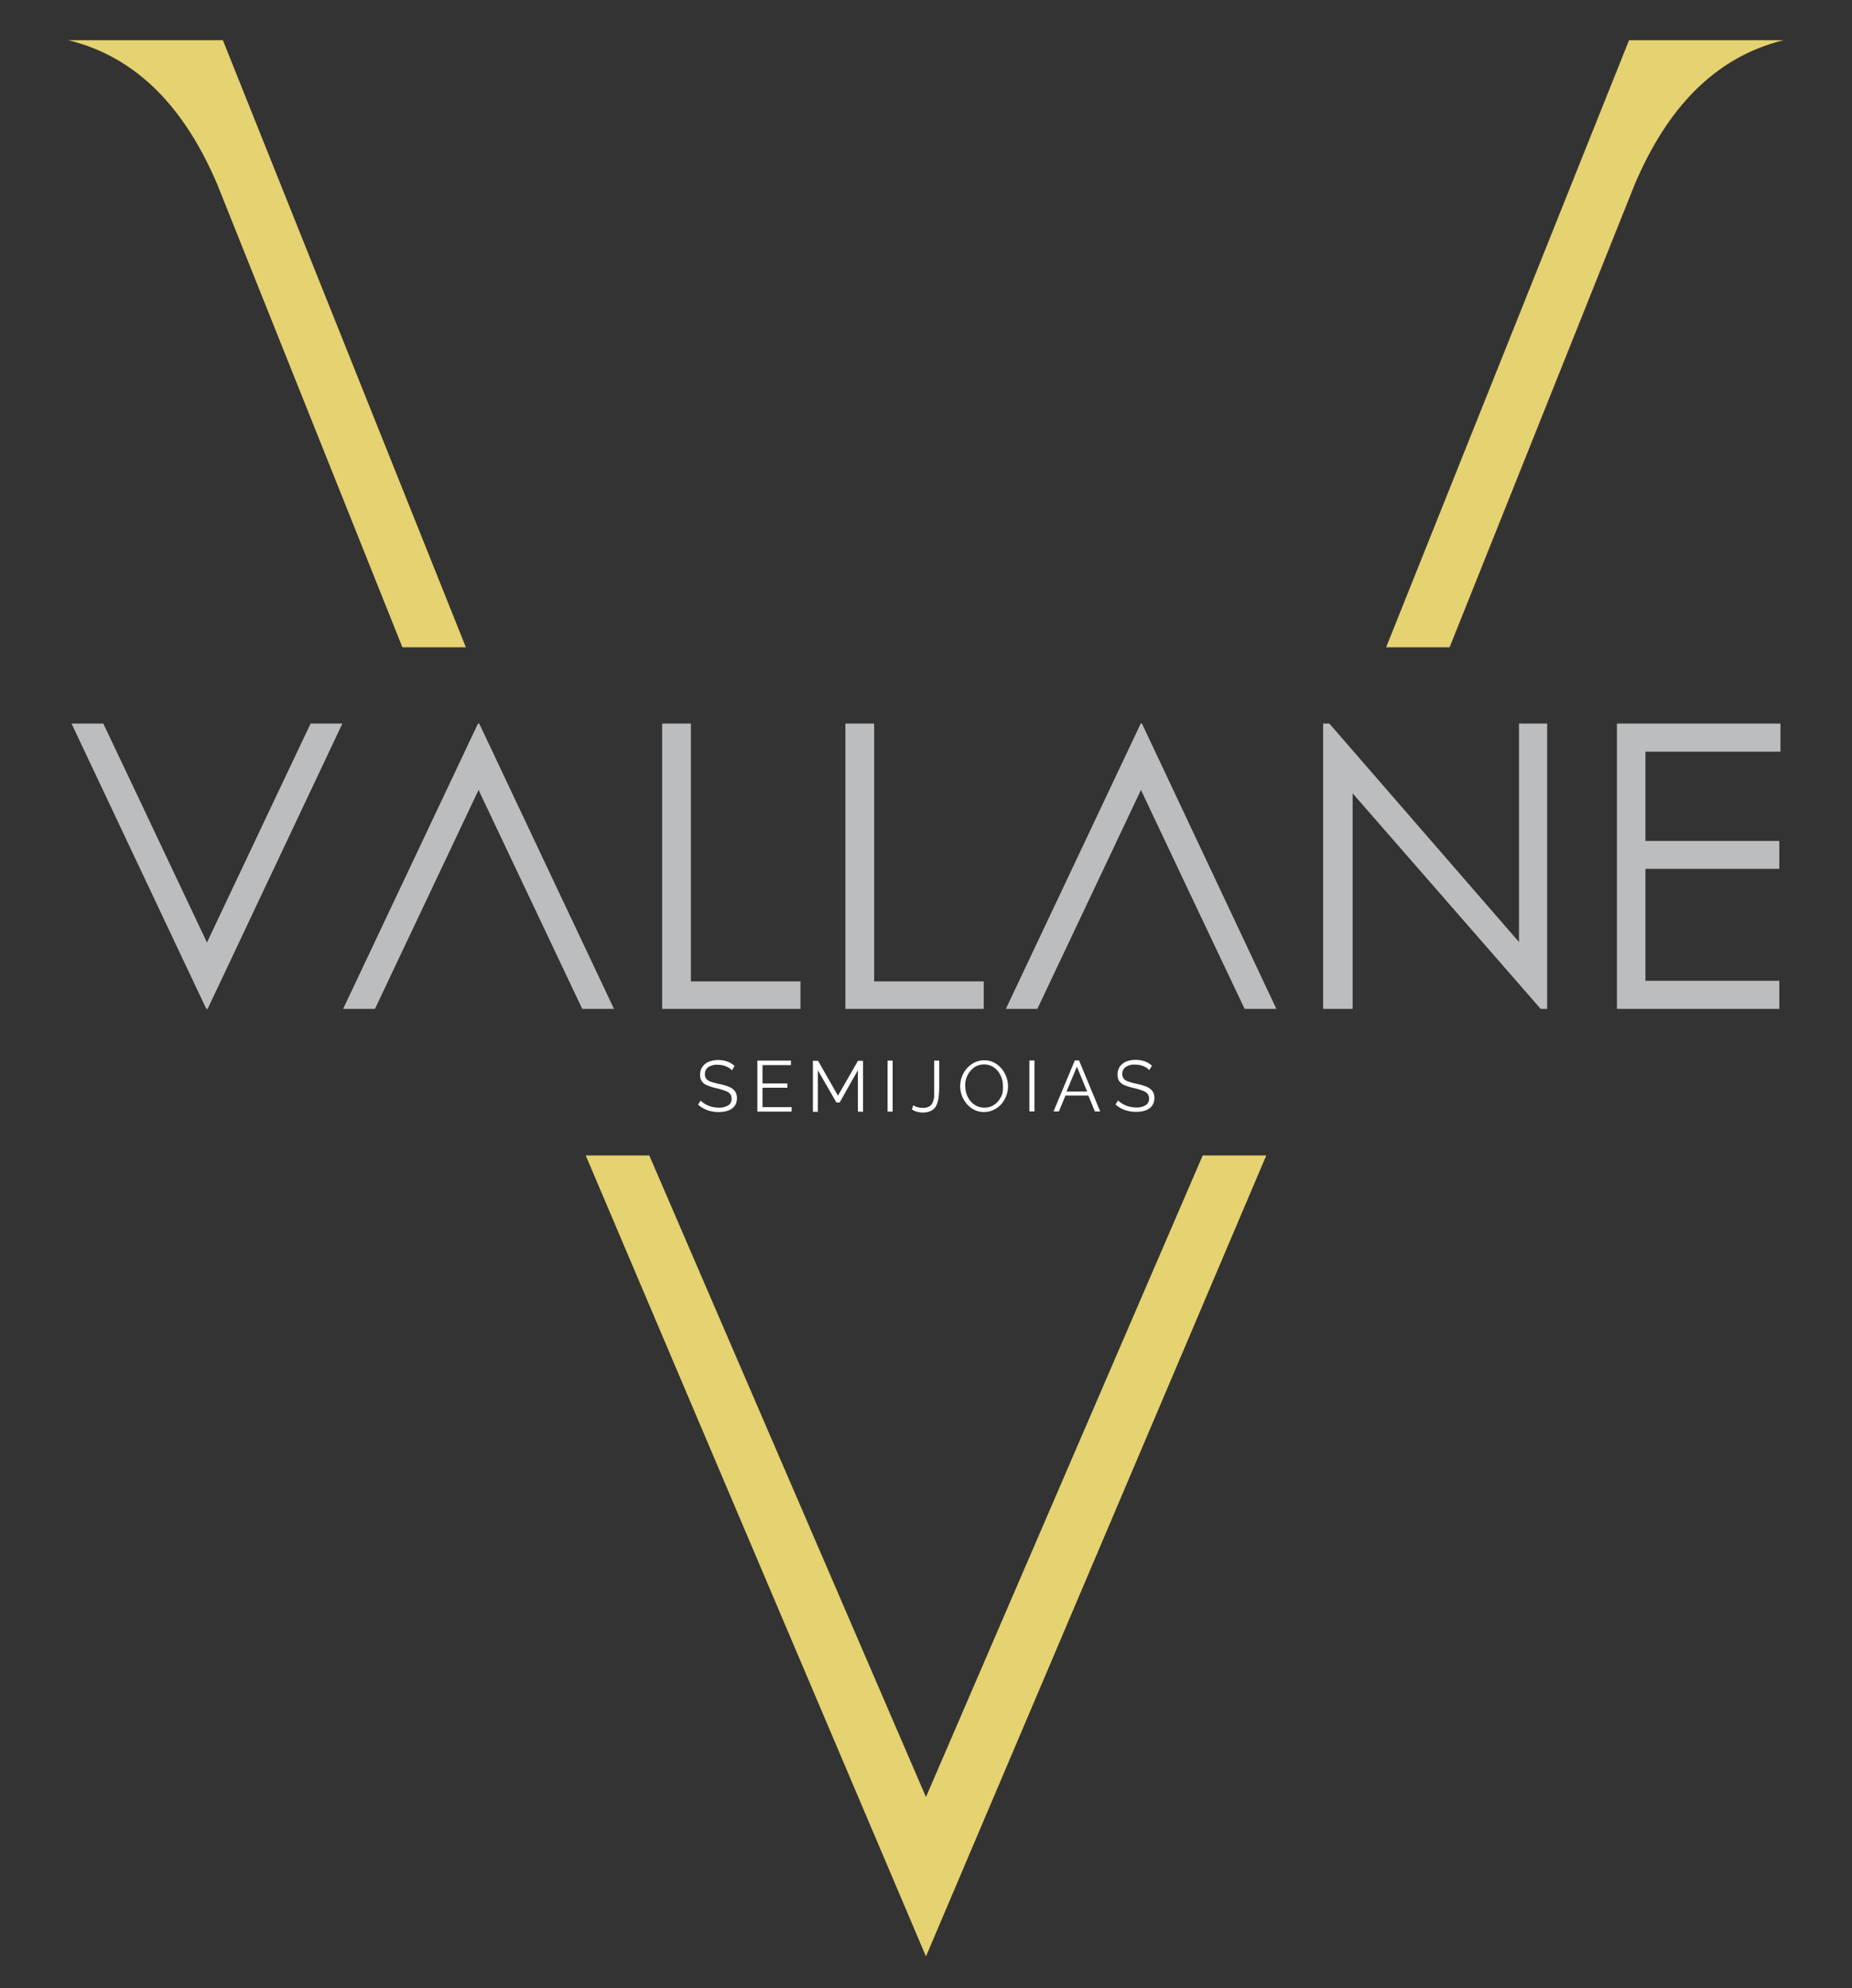 <svg id="ícone_Image" data-name="ícone Image" xmlns="http://www.w3.org/2000/svg" viewBox="0 0 223.45 239.83"><rect x="0" y="0" width="223.45" height="239.83" fill="#333333" stroke="none"/><defs><style>.cls-1{fill:#e5d270;fill-rule:evenodd;}.cls-2{fill:#bbbdbf;}.cls-3{fill:#fff;}</style></defs><path class="cls-1" d="M56.21,78.08,26.89,4.85H8.25c8.43,2.08,14.09,8.33,17.94,17.33l.94,2.35h0L48.55,78.08Zm88.9,61.3-33.39,77.39L78.34,139.38H70.67L111.72,236l41.06-96.62ZM204.2,4.85h-7.65L167.24,78.08h7.66l21.42-53.55h0l.94-2.35c3.85-9,9.51-15.25,17.93-17.33Z"/><path class="cls-2" d="M79.89,87.28h3.47v31.1H96.58v3.32H79.89V87.28ZM45.24,121.7H41.4L57.67,87.28h.15L74.08,121.7H70.25Q64,108.51,57.74,95.29q-6.26,13.2-12.5,26.41ZM37.48,87.28h3.83L25.05,121.7h-.16L8.63,87.28h3.83c4.19,8.79,8.33,17.61,12.51,26.41,4.18-8.8,8.32-17.62,12.51-26.41ZM125.2,121.7h-3.84l16.27-34.42h.15L154,121.7h-3.83q-6.27-13.19-12.51-26.41-6.25,13.2-12.5,26.41Zm69.89-34.42h19.73v3.39H198.53v10.77h16.15v3.37H198.53v13.5h16.15v3.39H195.09V87.28ZM159.64,121.7V87.28h.75l22.88,26.35V87.28h3.4V121.7h-.78l-22.69-26v26ZM102,87.28h3.47v31.1h13.22v3.32H102Z"/><path class="cls-3" d="M88.29,129.1a1.63,1.63,0,0,0-.31-.27,1.78,1.78,0,0,0-.39-.2,2.06,2.06,0,0,0-.46-.14,2.87,2.87,0,0,0-.52-.05,1.86,1.86,0,0,0-1.19.31,1,1,0,0,0-.37.83.85.85,0,0,0,.18.57,1.21,1.21,0,0,0,.55.34,9.62,9.62,0,0,0,1,.27,6.53,6.53,0,0,1,1.14.33,1.68,1.68,0,0,1,.73.51,1.34,1.34,0,0,1,.26.88,1.58,1.58,0,0,1-.16.74,1.43,1.43,0,0,1-.46.52,1.93,1.93,0,0,1-.7.3,3.57,3.57,0,0,1-.89.1,4,4,0,0,1-.92-.1,3.33,3.33,0,0,1-.82-.29,3.26,3.26,0,0,1-.73-.5l.3-.49a2.24,2.24,0,0,0,.4.32,3.07,3.07,0,0,0,.51.28,3.47,3.47,0,0,0,1.27.25,2.06,2.06,0,0,0,1.15-.27.89.89,0,0,0,.41-.8.91.91,0,0,0-.2-.61,1.46,1.46,0,0,0-.63-.37,8.78,8.78,0,0,0-1-.29,7,7,0,0,1-1.08-.33,1.42,1.42,0,0,1-.66-.48,1.28,1.28,0,0,1-.23-.79,1.62,1.62,0,0,1,.29-1,1.73,1.73,0,0,1,.77-.6,3.09,3.09,0,0,1,1.14-.2,3.52,3.52,0,0,1,.75.08,2.71,2.71,0,0,1,1.21.63l-.29.49Zm7.22,4.45v.54H91.38v-6.15h4.05v.54H92v2.22h3v.51H92v2.34Zm8,.54v-5L101.3,133h-.38l-2.24-3.89v5h-.6v-6.15h.62l2.4,4.21,2.42-4.21h.61v6.15Zm3.58,0v-6.15h.61v6.15Zm3.1-.77a1.79,1.79,0,0,0,.48.23,2.4,2.4,0,0,0,.69.09,1.55,1.55,0,0,0,.73-.15,1,1,0,0,0,.42-.46,2.47,2.47,0,0,0,.2-.76c0-.31,0-.67,0-1.08v-3.25h.61v3.13a12,12,0,0,1-.07,1.26,3.31,3.31,0,0,1-.27,1,1.38,1.38,0,0,1-.6.64,2.12,2.12,0,0,1-1,.23,2.5,2.5,0,0,1-.76-.1,2.06,2.06,0,0,1-.6-.28l.17-.49Zm8.54.82a2.64,2.64,0,0,1-1.17-.26,2.87,2.87,0,0,1-.91-.71,3.32,3.32,0,0,1-.8-2.15,3.28,3.28,0,0,1,.83-2.17,3,3,0,0,1,.92-.69,2.58,2.58,0,0,1,1.14-.26,2.53,2.53,0,0,1,1.18.27,3,3,0,0,1,.91.72,3.44,3.44,0,0,1,.58,1,3.2,3.2,0,0,1,.21,1.14,3.08,3.08,0,0,1-.22,1.17,3.29,3.29,0,0,1-.6,1,2.79,2.79,0,0,1-.92.68,2.62,2.62,0,0,1-1.15.26ZM116.47,131a2.85,2.85,0,0,0,.16,1,2.71,2.71,0,0,0,.47.83,2.22,2.22,0,0,0,.72.57,2,2,0,0,0,.92.21,2,2,0,0,0,1-.22,2.28,2.28,0,0,0,.72-.59,2.8,2.8,0,0,0,.46-.83A2.92,2.92,0,0,0,121,131a2.76,2.76,0,0,0-.16-1,2.83,2.83,0,0,0-.47-.83,2.37,2.37,0,0,0-.73-.57,2,2,0,0,0-.92-.2,2.05,2.05,0,0,0-.93.21,2.28,2.28,0,0,0-.72.59,2.55,2.55,0,0,0-.46.82,2.77,2.77,0,0,0-.16.94Zm7.73,3.07v-6.15h.61v6.15Zm5.48-6.15h.51l2.55,6.15h-.64l-.79-1.92h-2.76l-.79,1.92h-.65l2.57-6.15Zm1.49,3.75-1.24-3-1.25,3Zm7.48-2.59a1.93,1.93,0,0,0-.3-.27,2.38,2.38,0,0,0-.39-.2,2.33,2.33,0,0,0-.47-.14,2.87,2.87,0,0,0-.52-.05,1.81,1.81,0,0,0-1.18.31,1,1,0,0,0-.38.83.85.85,0,0,0,.18.57,1.25,1.25,0,0,0,.56.34,8.31,8.31,0,0,0,1,.27,6.4,6.4,0,0,1,1.13.33,1.78,1.78,0,0,1,.74.51,1.4,1.4,0,0,1,.26.88,1.58,1.58,0,0,1-.17.74,1.43,1.43,0,0,1-.46.52,1.86,1.86,0,0,1-.7.3,3.57,3.57,0,0,1-.89.1,3.85,3.85,0,0,1-.91-.1,3.41,3.41,0,0,1-.83-.29,3.51,3.51,0,0,1-.73-.5l.31-.49a2.57,2.57,0,0,0,.39.32,3.07,3.07,0,0,0,.51.28,2.89,2.89,0,0,0,.61.18,2.93,2.93,0,0,0,.67.07,2,2,0,0,0,1.14-.27.89.89,0,0,0,.42-.8.87.87,0,0,0-.21-.61,1.46,1.46,0,0,0-.63-.37,7.77,7.77,0,0,0-1-.29,7.81,7.81,0,0,1-1.08-.33,1.53,1.53,0,0,1-.66-.48,1.28,1.28,0,0,1-.22-.79,1.61,1.61,0,0,1,.28-1,1.85,1.85,0,0,1,.77-.6,3.09,3.09,0,0,1,1.14-.2,3.69,3.69,0,0,1,.76.08,3.35,3.35,0,0,1,.65.24,3.44,3.44,0,0,1,.55.39Z"/></svg>